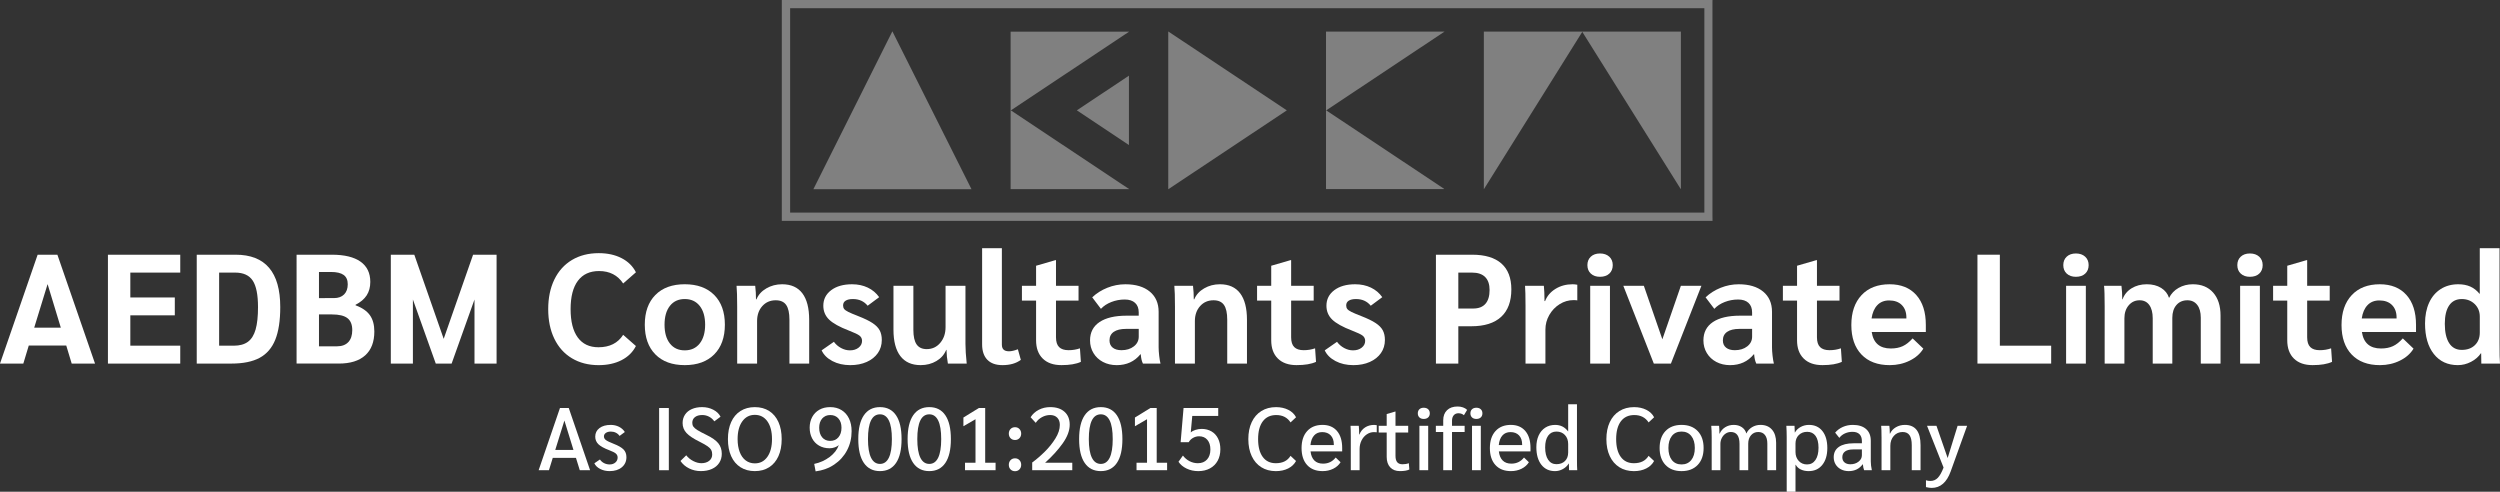 <?xml version="1.0" encoding="utf-8"?>
<!-- Generator: Adobe Illustrator 16.0.0, SVG Export Plug-In . SVG Version: 6.00 Build 0)  -->
<!DOCTYPE svg PUBLIC "-//W3C//DTD SVG 1.1//EN" "http://www.w3.org/Graphics/SVG/1.1/DTD/svg11.dtd">
<svg version="1.1" id="Layer_1" xmlns="http://www.w3.org/2000/svg" xmlns:xlink="http://www.w3.org/1999/xlink" x="0px" y="0px"
	 width="562.614px" height="110.661px" viewBox="0 0 562.614 110.661" enable-background="new 0 0 562.614 110.661"
	 xml:space="preserve">
<rect x="0" y="0" width="562.614" height="110.661" fill="#333333" stroke="none"/>
<g>
	<path fill="#808080" d="M385.38,0.313c0-0.104,0.012-0.208,0.018-0.313c-0.042,0-0.084,0-0.126,0C315.496,0,245.72,0,175.944,0
		c0,16.568,0,33.136,0,49.705c69.776,0,139.552,0,209.328,0c0.042,0,0.084,0,0.126,0c-0.006-0.411-0.018-0.821-0.018-1.231
		C385.378,32.42,385.378,16.367,385.38,0.313z M383.559,47.852c-68.578,0-137.149,0-205.744,0c0-15.329,0-30.655,0-46.007
		c68.577,0,137.14,0,205.744,0C383.559,17.187,383.559,32.505,383.559,47.852z"/>
	<path fill="#808080" d="M356.085,7.166c-7.393,11.821-14.748,23.582-22.15,35.421c0-11.882,0-23.669,0-35.475
		c14.785,0,29.553,0,44.343,0c0,11.802,0,23.591,0,35.379c-0.019,0.01-0.036,0.019-0.054,0.027
		C370.855,30.752,363.485,18.983,356.085,7.166z"/>
	<path fill="#808080" d="M218.632,42.58c-11.881,0-23.693,0-35.583,0c5.928-11.852,11.835-23.66,17.775-35.533
		C206.772,18.915,212.69,30.721,218.632,42.58z"/>
	<path fill="#808080" d="M227.436,42.559c0-11.832,0-23.625,0-35.439c8.868,0,17.722,0,26.675,0
		c-8.907,5.927-17.74,11.807-26.621,17.717c8.879,5.91,17.716,11.791,26.628,17.723C245.171,42.559,236.316,42.559,227.436,42.559z"
		/>
	<path fill="#808080" d="M298.458,24.836c8.873,5.906,17.702,11.782,26.531,17.658c-0.006,0.02-0.011,0.038-0.018,0.058
		c-8.848,0-17.696,0-26.559,0c0-11.813,0-23.615,0-35.436c8.865,0,17.713,0,26.668,0C316.173,13.045,307.337,18.927,298.458,24.836z
		"/>
	<path fill="#808080" d="M262.913,7.081c8.909,5.929,17.771,11.827,26.68,17.755c-8.908,5.929-17.771,11.827-26.68,17.756
		C262.913,30.736,262.913,18.947,262.913,7.081z"/>
	<path fill="#808080" d="M254.062,17.026c0,5.229,0,10.393,0,15.617c-3.919-2.61-7.798-5.193-11.722-7.809
		C246.252,22.231,250.136,19.642,254.062,17.026z"/>
</g>
<g>
	<path fill="#FFFFFF" d="M14.91,77.761H6.475L5.25,81.821H0l8.47-24.5h4.445l8.47,24.5h-5.25L14.91,77.761z M13.685,73.736
		l-2.975-9.801L7.7,73.736H13.685z"/>
	<path fill="#FFFFFF" d="M24.29,57.321h16.275v4.024H29.33v5.601h10.01v4.024H29.33v6.825h11.235v4.025H24.29V57.321L24.29,57.321z"
		/>
	<path fill="#FFFFFF" d="M44.275,57.321h8.75c6.697,0,10.045,3.932,10.045,11.795c0,3.034-0.374,5.478-1.12,7.333
		c-0.747,1.854-1.92,3.214-3.518,4.078c-1.599,0.862-3.716,1.295-6.353,1.295h-7.805L44.275,57.321L44.275,57.321z M52.605,77.796
		c1.33,0,2.392-0.292,3.185-0.875s1.371-1.505,1.732-2.765c0.361-1.26,0.542-2.94,0.542-5.04c0-2.776-0.397-4.767-1.19-5.967
		c-0.793-1.202-2.112-1.804-3.955-1.804h-3.605v16.45H52.605z"/>
	<path fill="#FFFFFF" d="M66.744,57.321h7.945c2.823,0,4.97,0.52,6.44,1.558c1.47,1.039,2.205,2.562,2.205,4.567
		c0,1.167-0.269,2.17-0.805,3.01c-0.537,0.84-1.377,1.552-2.52,2.135v0.105c1.493,0.56,2.572,1.307,3.237,2.239
		c0.665,0.934,0.998,2.158,0.998,3.676c0,2.333-0.683,4.119-2.047,5.354c-1.365,1.237-3.354,1.855-5.967,1.855h-9.485L66.744,57.321
		L66.744,57.321z M75.144,67.086c0.98,0,1.744-0.274,2.292-0.823c0.548-0.548,0.823-1.313,0.823-2.292c0-0.957-0.31-1.655-0.928-2.1
		c-0.618-0.443-1.569-0.665-2.852-0.665h-2.695v5.88H75.144z M75.844,77.936c1.097,0,1.942-0.314,2.538-0.944
		c0.595-0.63,0.893-1.528,0.893-2.695c0-1.237-0.362-2.135-1.085-2.695c-0.724-0.56-1.89-0.84-3.5-0.84h-2.905v7.175H75.844z"/>
	<path fill="#FFFFFF" d="M111.753,57.321v24.5h-4.97v-14.42l-5.145,14.42h-3.57l-5.145-14.42v14.42h-4.971v-24.5h5.285l6.615,18.935
		l6.615-18.935H111.753z"/>
	<path fill="#FFFFFF" d="M128.709,80.631c-1.715-1.025-3.032-2.491-3.954-4.393c-0.923-1.901-1.383-4.124-1.383-6.667
		s0.46-4.767,1.383-6.667c0.922-1.901,2.239-3.366,3.954-4.394c1.716-1.025,3.729-1.54,6.038-1.54c1.96,0,3.669,0.374,5.127,1.12
		c1.458,0.747,2.538,1.81,3.238,3.186l-2.87,2.52c-1.237-1.867-3.045-2.8-5.425-2.8c-2.077,0-3.663,0.729-4.76,2.188
		c-1.098,1.458-1.646,3.589-1.646,6.389c0,2.776,0.537,4.899,1.61,6.37c1.073,1.47,2.625,2.205,4.655,2.205
		c2.52,0,4.375-0.934,5.564-2.801l2.87,2.521c-0.7,1.377-1.78,2.438-3.238,3.185s-3.179,1.12-5.162,1.12
		C132.426,82.171,130.425,81.658,128.709,80.631z"/>
	<path fill="#FFFFFF" d="M147.487,79.756c-1.587-1.609-2.38-3.838-2.38-6.685c0-2.848,0.793-5.075,2.38-6.686
		c1.586-1.609,3.792-2.415,6.615-2.415s5.034,0.806,6.632,2.415c1.598,1.61,2.396,3.838,2.396,6.686
		c0,2.847-0.799,5.075-2.396,6.685c-1.599,1.61-3.811,2.415-6.632,2.415C151.279,82.171,149.074,81.366,147.487,79.756z
		 M157.462,77.306c0.816-1.025,1.226-2.438,1.226-4.234c0-1.796-0.409-3.208-1.226-4.235s-1.937-1.54-3.359-1.54
		c-1.424,0-2.538,0.513-3.343,1.54c-0.806,1.027-1.208,2.438-1.208,4.235s0.401,3.208,1.208,4.234
		c0.805,1.027,1.919,1.54,3.343,1.54C155.526,78.846,156.646,78.333,157.462,77.306z"/>
	<path fill="#FFFFFF" d="M165.897,68.941c0-2.123-0.047-3.663-0.14-4.62h4.199c0.116,0.979,0.176,1.995,0.176,3.045h0.104
		c0.42-1.026,1.161-1.85,2.223-2.467c1.063-0.618,2.246-0.929,3.553-0.929c2.007,0,3.522,0.678,4.55,2.03
		c1.027,1.354,1.539,3.348,1.539,5.985v9.835h-4.444v-9.87c0-1.518-0.245-2.625-0.735-3.325c-0.489-0.7-1.271-1.05-2.345-1.05
		c-1.237,0-2.246,0.438-3.028,1.313c-0.781,0.875-1.172,2.001-1.172,3.377v9.556h-4.479V68.941z"/>
	<path fill="#FFFFFF" d="M187.334,81.261c-1.154-0.605-1.967-1.412-2.433-2.415l2.765-1.925c0.421,0.583,0.956,1.05,1.61,1.4
		c0.652,0.35,1.317,0.524,1.995,0.524c0.793,0,1.446-0.204,1.96-0.611c0.513-0.408,0.77-0.916,0.77-1.522
		c0-0.49-0.187-0.88-0.56-1.173c-0.374-0.292-1.167-0.67-2.38-1.137c-2.124-0.816-3.617-1.646-4.48-2.485
		c-0.862-0.84-1.295-1.878-1.295-3.115c0-1.445,0.589-2.612,1.769-3.5c1.178-0.886,2.747-1.33,4.707-1.33
		c1.307,0,2.484,0.251,3.534,0.752c1.051,0.502,1.901,1.221,2.556,2.153l-2.59,1.925c-0.816-1.003-1.926-1.505-3.324-1.505
		c-0.7,0-1.243,0.123-1.628,0.367c-0.385,0.245-0.577,0.601-0.577,1.068c0,0.326,0.081,0.595,0.244,0.805s0.479,0.432,0.944,0.665
		c0.468,0.232,1.214,0.549,2.24,0.945c1.376,0.536,2.444,1.056,3.202,1.557c0.758,0.502,1.295,1.05,1.61,1.645
		c0.313,0.596,0.473,1.313,0.473,2.153c0,1.12-0.298,2.106-0.893,2.958c-0.596,0.852-1.431,1.517-2.504,1.995
		c-1.072,0.478-2.31,0.718-3.709,0.718C189.825,82.171,188.489,81.868,187.334,81.261z"/>
	<path fill="#FFFFFF" d="M202.628,80.141c-1.037-1.353-1.558-3.336-1.558-5.949v-9.87h4.48v9.904c0,1.494,0.245,2.591,0.733,3.29
		c0.49,0.7,1.248,1.051,2.275,1.051c1.236,0,2.252-0.474,3.045-1.417c0.793-0.945,1.189-2.118,1.189-3.519v-9.31h4.479v13.055
		c0,1.19,0.093,2.672,0.28,4.445h-4.235c-0.187-1.05-0.292-2.077-0.313-3.08h-0.07c-0.42,1.05-1.149,1.885-2.188,2.502
		c-1.038,0.618-2.223,0.928-3.553,0.928C205.189,82.171,203.667,81.495,202.628,80.141z"/>
	<path fill="#FFFFFF" d="M222.194,80.964c-0.782-0.805-1.173-1.965-1.173-3.481V55.852h4.445v21.7c0,0.515,0.134,0.894,0.401,1.139
		c0.269,0.244,0.67,0.366,1.207,0.366s1.202-0.15,1.995-0.455l0.665,2.381c-1.05,0.793-2.427,1.189-4.13,1.189
		C224.113,82.171,222.975,81.768,222.194,80.964z"/>
	<path fill="#FFFFFF" d="M234.671,80.701c-1.004-0.98-1.505-2.356-1.505-4.13v-8.925h-3.186v-3.325h3.186v-4.516l4.341-1.26h0.14
		v5.775h5.075v3.325h-5.075v8.26c0,1.003,0.233,1.738,0.7,2.205s1.178,0.699,2.135,0.699c0.91,0,1.762-0.14,2.555-0.42l0.21,3.045
		c-1.05,0.49-2.508,0.735-4.375,0.735C237.074,82.171,235.673,81.681,234.671,80.701z"/>
	<path fill="#FFFFFF" d="M248.216,81.454c-0.91-0.479-1.622-1.144-2.136-1.995s-0.771-1.803-0.771-2.853
		c0-1.798,0.712-3.174,2.135-4.131c1.424-0.956,3.453-1.435,6.091-1.435h2.729v-0.735c0-0.933-0.274-1.649-0.822-2.151
		c-0.549-0.501-1.324-0.752-2.327-0.752c-1.051,0-2.054,0.187-3.011,0.56c-0.957,0.374-1.738,0.887-2.345,1.54l-1.96-2.59
		c0.956-0.91,2.088-1.627,3.395-2.152c1.307-0.524,2.66-0.788,4.062-0.788c2.333,0,4.165,0.55,5.494,1.646
		c1.33,1.097,1.995,2.614,1.995,4.55v7.98c0,0.536,0.04,1.167,0.122,1.89c0.082,0.724,0.182,1.319,0.298,1.785h-3.955
		c-0.141-0.304-0.244-0.602-0.314-0.894c-0.069-0.292-0.128-0.693-0.175-1.208h-0.07c-1.33,1.635-3.114,2.45-5.354,2.45
		C250.153,82.171,249.126,81.932,248.216,81.454z M255.164,77.954c0.735-0.571,1.104-1.3,1.104-2.188v-1.75h-2.87
		c-1.189,0-2.105,0.223-2.747,0.665c-0.643,0.444-0.963,1.085-0.963,1.926c0,0.699,0.239,1.241,0.718,1.627
		c0.478,0.385,1.138,0.577,1.978,0.577C253.501,78.811,254.429,78.526,255.164,77.954z"/>
	<path fill="#FFFFFF" d="M264.421,68.941c0-2.123-0.048-3.663-0.141-4.62h4.2c0.116,0.979,0.175,1.995,0.175,3.045h0.105
		c0.42-1.026,1.16-1.85,2.222-2.467c1.062-0.618,2.246-0.929,3.553-0.929c2.007,0,3.523,0.678,4.55,2.03
		c1.027,1.354,1.54,3.348,1.54,5.985v9.835h-4.443v-9.87c0-1.518-0.245-2.625-0.735-3.325s-1.271-1.05-2.345-1.05
		c-1.237,0-2.246,0.438-3.027,1.313c-0.782,0.875-1.173,2.001-1.173,3.377v9.556h-4.48V68.941L264.421,68.941z"/>
	<path fill="#FFFFFF" d="M287.589,80.701c-1.004-0.98-1.505-2.356-1.505-4.13v-8.925h-3.186v-3.325h3.186v-4.516l4.341-1.26h0.14
		v5.775h5.075v3.325h-5.075v8.26c0,1.003,0.233,1.738,0.7,2.205s1.178,0.699,2.135,0.699c0.91,0,1.762-0.14,2.555-0.42l0.21,3.045
		c-1.05,0.49-2.508,0.735-4.375,0.735C289.993,82.171,288.593,81.681,287.589,80.701z"/>
	<path fill="#FFFFFF" d="M300.558,81.261c-1.155-0.605-1.967-1.412-2.434-2.415l2.766-1.925c0.42,0.583,0.956,1.05,1.609,1.4
		c0.652,0.35,1.317,0.524,1.995,0.524c0.793,0,1.446-0.204,1.96-0.611c0.514-0.408,0.771-0.916,0.771-1.522
		c0-0.49-0.188-0.88-0.561-1.173c-0.374-0.292-1.167-0.67-2.38-1.137c-2.124-0.816-3.617-1.646-4.479-2.485
		c-0.863-0.84-1.295-1.878-1.295-3.115c0-1.445,0.589-2.612,1.768-3.5c1.178-0.886,2.747-1.33,4.707-1.33
		c1.307,0,2.485,0.251,3.535,0.752c1.05,0.502,1.901,1.221,2.555,2.153l-2.59,1.925c-0.816-1.003-1.925-1.505-3.324-1.505
		c-0.7,0-1.243,0.123-1.628,0.367c-0.385,0.245-0.577,0.601-0.577,1.068c0,0.326,0.081,0.595,0.244,0.805s0.479,0.432,0.945,0.665
		c0.467,0.232,1.213,0.549,2.24,0.945c1.376,0.536,2.443,1.056,3.202,1.557c0.758,0.502,1.295,1.05,1.609,1.645
		c0.314,0.596,0.473,1.313,0.473,2.153c0,1.12-0.298,2.106-0.893,2.958s-1.43,1.517-2.503,1.995c-1.073,0.478-2.31,0.718-3.71,0.718
		C303.048,82.171,301.712,81.868,300.558,81.261z"/>
	<path fill="#FFFFFF" d="M323.149,57.321h8.155c2.893,0,5.086,0.66,6.58,1.978c1.492,1.318,2.239,3.261,2.239,5.828
		c0,2.707-0.765,4.766-2.293,6.177c-1.527,1.412-3.763,2.118-6.702,2.118h-2.939v8.4h-5.04V57.321z M331.549,69.431
		c1.213,0,2.129-0.354,2.747-1.066c0.617-0.711,0.928-1.744,0.928-3.099c0-1.282-0.333-2.257-0.998-2.922
		c-0.664-0.665-1.65-0.998-2.957-0.998h-3.08v8.085H331.549z"/>
	<path fill="#FFFFFF" d="M343.308,68.591c0-1.982-0.034-3.407-0.104-4.27h4.234c0.094,0.91,0.141,1.937,0.141,3.08v0.35h0.141
		c0.442-1.143,1.226-2.059,2.345-2.748c1.12-0.688,2.403-1.033,3.851-1.033c0.28,0,0.63,0.035,1.05,0.105v3.535
		c-0.094-0.046-0.372-0.07-0.84-0.07c-1.12,0-2.165,0.303-3.133,0.91c-0.969,0.606-1.744,1.417-2.327,2.433
		c-0.584,1.016-0.875,2.106-0.875,3.272v7.665h-4.479V68.591H343.308z"/>
	<path fill="#FFFFFF" d="M358.008,61.574c-0.515-0.479-0.771-1.114-0.771-1.907s0.257-1.429,0.771-1.908
		c0.513-0.478,1.2-0.717,2.063-0.717s1.559,0.239,2.083,0.717c0.525,0.479,0.788,1.114,0.788,1.907s-0.257,1.429-0.77,1.907
		c-0.515,0.479-1.215,0.718-2.102,0.718C359.209,62.291,358.521,62.052,358.008,61.574z M357.868,64.321h4.445v17.5h-4.445V64.321z"
		/>
	<path fill="#FFFFFF" d="M382.893,64.321l-6.86,17.5h-3.85l-6.86-17.5h4.62l4.165,12.04l4.165-12.04H382.893z"/>
	<path fill="#FFFFFF" d="M386.253,81.454c-0.909-0.479-1.621-1.144-2.135-1.995s-0.771-1.803-0.771-2.853
		c0-1.798,0.712-3.174,2.135-4.131c1.424-0.956,3.453-1.435,6.091-1.435h2.729v-0.735c0-0.933-0.274-1.649-0.822-2.151
		c-0.549-0.501-1.324-0.752-2.327-0.752c-1.051,0-2.054,0.187-3.011,0.56c-0.957,0.374-1.738,0.887-2.345,1.54l-1.961-2.59
		c0.956-0.91,2.089-1.627,3.396-2.152c1.307-0.524,2.66-0.788,4.061-0.788c2.333,0,4.165,0.55,5.495,1.646
		c1.33,1.097,1.995,2.614,1.995,4.55v7.98c0,0.536,0.04,1.167,0.122,1.89c0.082,0.724,0.181,1.319,0.298,1.785h-3.955
		c-0.141-0.304-0.245-0.602-0.314-0.894s-0.128-0.693-0.175-1.208h-0.07c-1.33,1.635-3.114,2.45-5.354,2.45
		C388.19,82.171,387.164,81.932,386.253,81.454z M393.201,77.954c0.735-0.571,1.104-1.3,1.104-2.188v-1.75h-2.87
		c-1.189,0-2.105,0.223-2.747,0.665c-0.644,0.444-0.963,1.085-0.963,1.926c0,0.699,0.238,1.241,0.718,1.627
		c0.478,0.385,1.138,0.577,1.978,0.577C391.539,78.811,392.466,78.526,393.201,77.954z"/>
	<path fill="#FFFFFF" d="M405.923,80.701c-1.005-0.98-1.506-2.356-1.506-4.13v-8.925h-3.186v-3.325h3.186v-4.516l4.341-1.26h0.14
		v5.775h5.075v3.325h-5.075v8.26c0,1.003,0.232,1.738,0.7,2.205c0.467,0.467,1.178,0.699,2.135,0.699c0.91,0,1.762-0.14,2.555-0.42
		l0.21,3.045c-1.05,0.49-2.508,0.735-4.375,0.735C408.326,82.171,406.926,81.681,405.923,80.701z"/>
	<path fill="#FFFFFF" d="M433.398,74.716h-12.18c0.373,2.475,1.808,3.71,4.305,3.71c1.026,0,1.919-0.175,2.678-0.524
		c0.758-0.351,1.499-0.934,2.224-1.75l2.415,2.31c-0.678,1.12-1.697,2.02-3.063,2.695c-1.365,0.677-2.864,1.015-4.498,1.015
		c-2.729,0-4.854-0.799-6.37-2.396c-1.516-1.599-2.273-3.81-2.273-6.634c0-2.846,0.764-5.086,2.292-6.72
		c1.527-1.634,3.635-2.45,6.317-2.45c2.566,0,4.567,0.806,6.002,2.415c1.437,1.61,2.152,3.851,2.152,6.721V74.716z M429.023,71.461
		c0-1.189-0.345-2.129-1.032-2.818c-0.688-0.688-1.64-1.031-2.853-1.031c-1.098,0-1.983,0.355-2.66,1.066
		c-0.677,0.712-1.108,1.709-1.295,2.993h7.84V71.461L429.023,71.461z"/>
	<path fill="#FFFFFF" d="M445.017,57.321h5.04v20.475h11.55v4.025h-16.59V57.321L445.017,57.321z"/>
	<path fill="#FFFFFF" d="M465.107,61.574c-0.514-0.479-0.771-1.114-0.771-1.907s0.258-1.429,0.771-1.908
		c0.513-0.478,1.201-0.717,2.064-0.717c0.862,0,1.558,0.239,2.082,0.717c0.524,0.479,0.787,1.115,0.787,1.908
		s-0.257,1.429-0.77,1.907c-0.514,0.479-1.214,0.718-2.102,0.718C466.308,62.291,465.62,62.052,465.107,61.574z M464.966,64.321
		h4.444v17.5h-4.444V64.321z"/>
	<path fill="#FFFFFF" d="M473.646,68.976c0-2.333-0.047-3.885-0.141-4.654h3.921c0.115,0.934,0.175,1.948,0.175,3.045h0.069
		c0.373-1.05,1.051-1.878,2.03-2.485c0.979-0.605,2.123-0.91,3.43-0.91c1.261,0,2.334,0.274,3.221,0.823s1.48,1.301,1.785,2.257
		c0.467-0.957,1.178-1.709,2.135-2.257s2.03-0.823,3.221-0.823c1.938,0,3.459,0.625,4.567,1.873
		c1.106,1.249,1.662,2.971,1.662,5.163v10.815h-4.445V71.496c0-1.236-0.269-2.199-0.805-2.887c-0.537-0.688-1.271-1.033-2.205-1.033
		c-1.026,0-1.851,0.355-2.469,1.066c-0.617,0.713-0.927,1.676-0.927,2.889v10.29h-4.41V71.636c0-1.283-0.257-2.279-0.771-2.993
		c-0.513-0.711-1.236-1.066-2.17-1.066c-1.003,0-1.826,0.38-2.467,1.138c-0.644,0.758-0.964,1.732-0.964,2.922v10.186h-4.444
		L473.646,68.976L473.646,68.976z"/>
	<path fill="#FFFFFF" d="M504.271,61.574c-0.514-0.479-0.771-1.114-0.771-1.907s0.258-1.429,0.771-1.908
		c0.513-0.478,1.201-0.717,2.063-0.717c0.863,0,1.559,0.239,2.083,0.717c0.524,0.479,0.787,1.115,0.787,1.908
		s-0.257,1.429-0.77,1.907c-0.514,0.479-1.214,0.718-2.102,0.718C505.472,62.291,504.784,62.052,504.271,61.574z M504.13,64.321
		h4.445v17.5h-4.445V64.321z"/>
	<path fill="#FFFFFF" d="M516.241,80.701c-1.004-0.98-1.505-2.356-1.505-4.13v-8.925h-3.186v-3.325h3.186v-4.516l4.34-1.26h0.141
		v5.775h5.074v3.325h-5.074v8.26c0,1.003,0.232,1.738,0.699,2.205c0.468,0.467,1.179,0.699,2.136,0.699
		c0.909,0,1.762-0.14,2.555-0.42l0.21,3.045c-1.05,0.49-2.508,0.735-4.375,0.735C518.643,82.171,517.244,81.681,516.241,80.701z"/>
	<path fill="#FFFFFF" d="M543.714,74.716h-12.18c0.373,2.475,1.809,3.71,4.305,3.71c1.026,0,1.92-0.175,2.679-0.524
		c0.758-0.351,1.499-0.934,2.223-1.75l2.415,2.31c-0.677,1.12-1.697,2.02-3.063,2.695c-1.365,0.677-2.864,1.015-4.498,1.015
		c-2.729,0-4.854-0.799-6.37-2.396c-1.517-1.599-2.274-3.81-2.274-6.634c0-2.846,0.764-5.086,2.292-6.72s3.635-2.45,6.318-2.45
		c2.565,0,4.566,0.806,6.002,2.415c1.436,1.61,2.151,3.851,2.151,6.721V74.716z M539.339,71.461c0-1.189-0.345-2.129-1.031-2.818
		c-0.688-0.688-1.641-1.031-2.854-1.031c-1.097,0-1.982,0.355-2.66,1.066c-0.677,0.712-1.107,1.709-1.295,2.993h7.841
		L539.339,71.461L539.339,71.461z"/>
	<path fill="#FFFFFF" d="M547.723,79.669c-1.319-1.668-1.979-3.96-1.979-6.877c0-1.773,0.304-3.325,0.91-4.655
		s1.475-2.355,2.607-3.08c1.131-0.723,2.455-1.085,3.972-1.085c1.027,0,1.931,0.176,2.713,0.525c0.781,0.35,1.464,0.887,2.048,1.61
		h0.069V55.851h4.445v21.315c0,2.427,0.034,3.979,0.104,4.655h-4.2c-0.022-0.396-0.035-1.167-0.035-2.311h-0.069
		c-0.537,0.793-1.277,1.436-2.224,1.925c-0.943,0.49-1.931,0.735-2.957,0.735C550.843,82.171,549.041,81.337,547.723,79.669z
		 M556.962,77.674c0.735-0.711,1.104-1.649,1.104-2.816v-3.605c0-1.143-0.385-2.088-1.154-2.835c-0.771-0.747-1.738-1.12-2.904-1.12
		c-1.237,0-2.183,0.479-2.836,1.436c-0.652,0.957-0.979,2.333-0.979,4.13c0,1.89,0.327,3.342,0.979,4.356
		c0.653,1.016,1.599,1.522,2.836,1.522C555.242,78.741,556.228,78.386,556.962,77.674z"/>
	<path fill="#FFFFFF" d="M129.617,103.041h-5.22l-0.86,2.78h-2.319l4.8-14h1.979l4.8,14h-2.319L129.617,103.041z M129.057,101.262
		l-2.04-6.621l-2.061,6.621H129.057z"/>
	<path fill="#FFFFFF" d="M135.076,105.541c-0.627-0.319-1.066-0.746-1.32-1.279l1.261-0.859c0.227,0.347,0.532,0.62,0.92,0.819
		c0.387,0.199,0.807,0.301,1.26,0.301c0.521,0,0.95-0.146,1.29-0.44c0.34-0.293,0.51-0.666,0.51-1.12
		c0-0.359-0.133-0.656-0.399-0.89c-0.268-0.233-0.761-0.483-1.48-0.75c-1.16-0.44-1.977-0.891-2.45-1.351
		c-0.473-0.46-0.71-1.029-0.71-1.71c0-0.8,0.317-1.439,0.95-1.92c0.633-0.479,1.478-0.72,2.53-0.72c0.68,0,1.3,0.14,1.86,0.42
		c0.56,0.28,1,0.673,1.319,1.18l-1.18,0.88c-0.228-0.319-0.51-0.563-0.851-0.729c-0.34-0.167-0.717-0.25-1.13-0.25
		c-0.452,0-0.822,0.1-1.109,0.3s-0.431,0.459-0.431,0.78c0,0.334,0.147,0.609,0.44,0.83c0.293,0.22,0.866,0.497,1.72,0.83
		c1.066,0.413,1.816,0.844,2.25,1.29s0.65,1.022,0.65,1.729c0,0.947-0.348,1.707-1.04,2.28c-0.693,0.573-1.607,0.859-2.74,0.859
		C136.409,106.021,135.703,105.861,135.076,105.541z"/>
	<path fill="#FFFFFF" d="M148.335,91.821h2.181v14h-2.181V91.821z"/>
	<path fill="#FFFFFF" d="M155.096,105.421c-0.813-0.398-1.468-0.96-1.96-1.68l1.3-1.28c0.413,0.534,0.937,0.964,1.569,1.29
		c0.634,0.327,1.243,0.49,1.83,0.49c0.733,0,1.323-0.181,1.771-0.54c0.447-0.36,0.67-0.833,0.67-1.42c0-0.4-0.077-0.74-0.229-1.021
		c-0.153-0.279-0.424-0.557-0.811-0.83c-0.387-0.272-0.953-0.597-1.7-0.971c-1.439-0.706-2.454-1.376-3.04-2.01
		c-0.587-0.633-0.88-1.383-0.88-2.25c0-0.707,0.18-1.333,0.54-1.88c0.36-0.546,0.873-0.968,1.54-1.261s1.435-0.439,2.3-0.439
		c0.934,0,1.776,0.197,2.53,0.59s1.297,0.917,1.63,1.57l-1.4,1.04c-0.319-0.453-0.717-0.804-1.189-1.051
		c-0.473-0.246-0.983-0.369-1.53-0.369c-0.692,0-1.239,0.156-1.64,0.47c-0.4,0.313-0.601,0.744-0.601,1.29
		c0,0.333,0.083,0.62,0.25,0.859c0.167,0.24,0.468,0.497,0.9,0.771c0.434,0.273,1.104,0.63,2.01,1.07
		c1.268,0.612,2.163,1.242,2.69,1.89c0.525,0.647,0.79,1.438,0.79,2.37c0,0.772-0.193,1.457-0.58,2.05
		c-0.387,0.594-0.938,1.051-1.65,1.37c-0.713,0.32-1.537,0.479-2.47,0.479C156.789,106.021,155.909,105.821,155.096,105.421z"/>
	<path fill="#FFFFFF" d="M166.646,105.151c-0.914-0.58-1.614-1.41-2.1-2.49c-0.487-1.08-0.73-2.359-0.73-3.84s0.243-2.761,0.73-3.84
		c0.485-1.08,1.187-1.91,2.1-2.49s1.99-0.87,3.229-0.87c1.24,0,2.313,0.29,3.221,0.87s1.603,1.41,2.09,2.49
		c0.487,1.079,0.729,2.359,0.729,3.84c0,1.479-0.242,2.76-0.729,3.84s-1.184,1.91-2.09,2.49c-0.907,0.58-1.98,0.87-3.221,0.87
		S167.559,105.731,166.646,105.151z M172.695,102.811c0.693-0.979,1.04-2.311,1.04-3.989c0-1.693-0.347-3.026-1.04-4
		s-1.633-1.46-2.82-1.46c-1.187,0-2.13,0.489-2.83,1.47c-0.699,0.979-1.05,2.31-1.05,3.99c0,1.105,0.157,2.072,0.471,2.899
		c0.313,0.826,0.763,1.46,1.35,1.899c0.586,0.439,1.272,0.66,2.06,0.66C171.062,104.281,172.001,103.791,172.695,102.811z"/>
	<path fill="#FFFFFF" d="M183.235,104.401c1.279-0.268,2.433-0.783,3.46-1.551c1.026-0.767,1.72-1.662,2.08-2.689
		c-0.214,0.2-0.511,0.37-0.891,0.51c-0.381,0.141-0.776,0.21-1.189,0.21c-0.907,0-1.7-0.199-2.38-0.6
		c-0.681-0.4-1.2-0.95-1.562-1.65c-0.359-0.699-0.539-1.496-0.539-2.39s0.189-1.69,0.569-2.391c0.38-0.699,0.916-1.247,1.609-1.64
		c0.692-0.393,1.507-0.59,2.439-0.59c0.975,0,1.823,0.224,2.55,0.67c0.728,0.446,1.287,1.077,1.682,1.89
		c0.393,0.813,0.59,1.768,0.59,2.86c0,1.574-0.344,3.01-1.03,4.31c-0.686,1.301-1.644,2.363-2.87,3.189
		c-1.227,0.827-2.627,1.34-4.199,1.54L183.235,104.401z M188.684,98.411c0.46-0.54,0.689-1.256,0.689-2.15
		c0-0.867-0.229-1.56-0.689-2.08c-0.46-0.52-1.069-0.779-1.829-0.779c-0.761,0-1.367,0.26-1.82,0.779
		c-0.453,0.521-0.68,1.213-0.68,2.08c0,0.907,0.223,1.627,0.67,2.161c0.446,0.533,1.05,0.8,1.81,0.8
		C187.608,99.222,188.224,98.951,188.684,98.411z"/>
	<path fill="#FFFFFF" d="M194.415,104.191c-0.841-1.221-1.261-3.011-1.261-5.37c0-2.36,0.42-4.15,1.261-5.37s2.046-1.83,3.619-1.83
		s2.777,0.61,3.61,1.83s1.25,3.01,1.25,5.37c0,2.359-0.417,4.149-1.25,5.37c-0.833,1.22-2.037,1.83-3.61,1.83
		S195.255,105.411,194.415,104.191z M200.034,103.001c0.453-0.933,0.681-2.326,0.681-4.18c0-1.867-0.228-3.264-0.681-4.19
		s-1.119-1.39-2-1.39c-1.8,0-2.699,1.859-2.699,5.58c0,1.854,0.229,3.247,0.689,4.18c0.46,0.934,1.13,1.4,2.01,1.4
		C198.915,104.401,199.581,103.935,200.034,103.001z"/>
	<path fill="#FFFFFF" d="M205.514,104.191c-0.841-1.221-1.261-3.011-1.261-5.37c0-2.36,0.42-4.15,1.261-5.37
		c0.84-1.22,2.046-1.83,3.619-1.83c1.572,0,2.776,0.61,3.609,1.83s1.25,3.01,1.25,5.37c0,2.359-0.417,4.149-1.25,5.37
		c-0.833,1.22-2.037,1.83-3.609,1.83C207.56,106.021,206.354,105.411,205.514,104.191z M211.133,103.001
		c0.452-0.933,0.681-2.326,0.681-4.18c0-1.867-0.229-3.264-0.681-4.19c-0.453-0.927-1.119-1.39-2-1.39
		c-1.801,0-2.699,1.859-2.699,5.58c0,1.854,0.229,3.247,0.688,4.18c0.46,0.934,1.13,1.4,2.011,1.4S210.68,103.935,211.133,103.001z"
		/>
	<path fill="#FFFFFF" d="M217.173,104.142h2.359v-9.8l-2.721,1.58v-1.96l3.479-2.14h1.421v12.319h2.34v1.681h-6.881v-1.681H217.173z
		"/>
	<path fill="#FFFFFF" d="M227.423,98.621c-0.262-0.268-0.392-0.613-0.392-1.04c0-0.426,0.13-0.773,0.392-1.04
		c0.26-0.267,0.596-0.4,1.01-0.4c0.398,0,0.729,0.138,0.99,0.41c0.26,0.273,0.39,0.617,0.39,1.03s-0.13,0.757-0.39,1.03
		c-0.262,0.272-0.592,0.41-0.99,0.41C228.019,99.021,227.683,98.888,227.423,98.621z M227.423,105.642
		c-0.262-0.267-0.392-0.612-0.392-1.04c0-0.427,0.13-0.775,0.392-1.05c0.26-0.272,0.596-0.41,1.01-0.41
		c0.398,0,0.729,0.138,0.99,0.41c0.26,0.273,0.39,0.623,0.39,1.05c0,0.413-0.13,0.758-0.39,1.029c-0.262,0.273-0.592,0.41-0.99,0.41
		C228.019,106.041,227.683,105.908,227.423,105.642z"/>
	<path fill="#FFFFFF" d="M232.292,104.081c0.935-0.68,1.873-1.486,2.82-2.42c0.946-0.934,1.75-1.934,2.41-3s0.99-2.08,0.99-3.04
		c0-0.68-0.194-1.22-0.58-1.62c-0.389-0.4-0.92-0.6-1.602-0.6c-0.64,0-1.253,0.159-1.84,0.479s-1.054,0.747-1.399,1.28l-1.159-1.26
		c0.438-0.707,1.05-1.264,1.83-1.67c0.778-0.407,1.643-0.61,2.59-0.61c1.359,0,2.43,0.35,3.21,1.05c0.779,0.7,1.17,1.664,1.17,2.89
		c0,1.333-0.523,2.737-1.57,4.211s-2.37,2.93-3.97,4.369h6.12v1.681h-9.021L232.292,104.081L232.292,104.081z"/>
	<path fill="#FFFFFF" d="M244.113,104.191c-0.841-1.221-1.261-3.011-1.261-5.37c0-2.36,0.42-4.15,1.261-5.37
		c0.84-1.22,2.046-1.83,3.619-1.83s2.777,0.61,3.61,1.83s1.25,3.01,1.25,5.37c0,2.359-0.417,4.149-1.25,5.37
		c-0.833,1.22-2.037,1.83-3.61,1.83S244.953,105.411,244.113,104.191z M249.732,103.001c0.453-0.933,0.681-2.326,0.681-4.18
		c0-1.867-0.228-3.264-0.681-4.19s-1.119-1.39-2-1.39c-1.8,0-2.699,1.859-2.699,5.58c0,1.854,0.229,3.247,0.689,4.18
		c0.46,0.934,1.13,1.4,2.01,1.4C248.613,104.401,249.279,103.935,249.732,103.001z"/>
	<path fill="#FFFFFF" d="M255.772,104.142h2.36v-9.8l-2.722,1.58v-1.96l3.48-2.14h1.42v12.319h2.34v1.681h-6.88L255.772,104.142
		L255.772,104.142z"/>
	<path fill="#FFFFFF" d="M267.042,105.451c-0.793-0.38-1.402-0.891-1.829-1.53l1-1.398c0.412,0.547,0.912,0.97,1.5,1.27
		c0.587,0.3,1.206,0.45,1.859,0.45c0.866,0,1.553-0.276,2.061-0.83c0.507-0.553,0.76-1.311,0.76-2.271
		c0-0.906-0.228-1.627-0.68-2.159c-0.453-0.533-1.073-0.801-1.859-0.801c-0.48,0-0.935,0.119-1.36,0.359s-0.754,0.567-0.979,0.979
		h-1.819l0.66-7.699h7.8v1.779h-5.84l-0.341,3.721c0.254-0.24,0.606-0.434,1.061-0.58c0.453-0.146,0.913-0.221,1.38-0.221
		c0.84,0,1.58,0.188,2.221,0.561c0.641,0.374,1.134,0.907,1.479,1.601c0.346,0.694,0.521,1.5,0.521,2.42
		c0,0.986-0.203,1.851-0.609,2.591c-0.407,0.739-0.987,1.313-1.74,1.72c-0.754,0.407-1.63,0.61-2.63,0.61
		C268.705,106.021,267.834,105.831,267.042,105.451z"/>
	<path fill="#FFFFFF" d="M283.841,105.142c-0.928-0.587-1.645-1.42-2.15-2.5s-0.76-2.354-0.76-3.819s0.253-2.74,0.76-3.82
		s1.23-1.913,2.17-2.5c0.94-0.587,2.043-0.88,3.311-0.88c1.026,0,1.939,0.2,2.739,0.6c0.802,0.4,1.388,0.96,1.761,1.681
		l-1.239,1.159c-0.72-1.106-1.794-1.659-3.22-1.659c-1.309,0-2.313,0.47-3.021,1.409c-0.707,0.94-1.06,2.277-1.06,4.011
		c0,1.72,0.347,3.054,1.04,4c0.691,0.946,1.673,1.42,2.938,1.42c0.773,0,1.435-0.137,1.98-0.41c0.546-0.272,0.992-0.689,1.34-1.25
		l1.239,1.16c-0.388,0.72-0.978,1.28-1.771,1.68c-0.793,0.4-1.724,0.602-2.79,0.602
		C285.858,106.021,284.767,105.728,283.841,105.142z"/>
	<path fill="#FFFFFF" d="M302.05,101.581h-7.12c0.105,0.907,0.396,1.594,0.87,2.061c0.474,0.468,1.123,0.699,1.949,0.699
		c1.174,0,2.12-0.46,2.841-1.38l1.101,1.062c-0.388,0.627-0.94,1.115-1.66,1.47c-0.721,0.354-1.514,0.53-2.38,0.53
		c-1.494,0-2.657-0.457-3.49-1.37c-0.834-0.913-1.25-2.185-1.25-3.812c0-1.626,0.42-2.902,1.261-3.83
		c0.84-0.927,1.992-1.39,3.46-1.39c1.387,0,2.47,0.457,3.25,1.37c0.779,0.913,1.17,2.189,1.17,3.83L302.05,101.581L302.05,101.581z
		 M300.171,100.021c0-0.867-0.233-1.548-0.7-2.04c-0.468-0.493-1.106-0.74-1.92-0.74c-0.761,0-1.367,0.253-1.82,0.761
		c-0.453,0.506-0.728,1.227-0.819,2.159h5.26V100.021L300.171,100.021z"/>
	<path fill="#FFFFFF" d="M303.99,98.262c0-1.134-0.02-1.946-0.06-2.439h1.858c0.055,0.533,0.08,1.12,0.08,1.76v0.2h0.062
		c0.267-0.681,0.688-1.21,1.27-1.59c0.581-0.381,1.265-0.57,2.05-0.57c0.215,0,0.407,0.02,0.58,0.06v1.601
		c-0.093-0.026-0.3-0.04-0.619-0.04c-0.587,0-1.131,0.17-1.631,0.51s-0.893,0.799-1.18,1.379s-0.43,1.218-0.43,1.91v4.78h-1.98
		V98.262L303.99,98.262z"/>
	<path fill="#FFFFFF" d="M312.86,105.171c-0.526-0.565-0.79-1.35-0.79-2.35v-5.48h-1.8v-1.52h1.8v-2.641l1.9-0.56h0.08v3.2h2.859
		v1.52h-2.859v5.24c0,0.653,0.13,1.134,0.39,1.44c0.261,0.307,0.657,0.46,1.19,0.46c0.532,0,1.007-0.08,1.42-0.24l0.119,1.42
		c-0.492,0.24-1.199,0.36-2.119,0.36C314.117,106.021,313.387,105.738,312.86,105.171z"/>
	<path fill="#FFFFFF" d="M319.43,93.941c-0.239-0.228-0.359-0.533-0.359-0.92c0-0.388,0.12-0.693,0.359-0.921
		c0.239-0.227,0.566-0.34,0.979-0.34s0.743,0.113,0.99,0.34c0.246,0.228,0.37,0.534,0.37,0.921c0,0.386-0.124,0.692-0.37,0.92
		c-0.247,0.227-0.577,0.34-0.99,0.34S319.671,94.168,319.43,93.941z M319.43,95.821h1.979v10h-1.979V95.821z"/>
	<path fill="#FFFFFF" d="M324.791,97.221h-1.659v-1.399h1.659v-1.24c0-0.96,0.287-1.716,0.86-2.271
		c0.573-0.554,1.366-0.829,2.38-0.829c0.427,0,0.83,0.066,1.21,0.199c0.38,0.135,0.69,0.32,0.931,0.561l-0.721,1.2
		c-0.333-0.293-0.747-0.44-1.24-0.44c-0.438,0-0.789,0.15-1.05,0.45c-0.26,0.3-0.39,0.71-0.39,1.229v1.141h2.84v1.399h-2.84v8.601
		h-1.98V97.221L324.791,97.221z M331.271,93.941c-0.24-0.228-0.36-0.533-0.36-0.92c0-0.388,0.12-0.693,0.36-0.921
		c0.239-0.227,0.565-0.34,0.979-0.34s0.743,0.113,0.99,0.34c0.246,0.228,0.37,0.534,0.37,0.921c0,0.386-0.124,0.692-0.37,0.92
		c-0.247,0.227-0.577,0.34-0.99,0.34C331.837,94.281,331.51,94.168,331.271,93.941z M331.271,95.821h1.979v10h-1.979V95.821z"/>
	<path fill="#FFFFFF" d="M344.43,101.581h-7.12c0.105,0.907,0.396,1.594,0.87,2.061c0.474,0.468,1.123,0.699,1.95,0.699
		c1.173,0,2.119-0.46,2.84-1.38l1.101,1.062c-0.388,0.627-0.939,1.115-1.66,1.47c-0.721,0.354-1.514,0.53-2.38,0.53
		c-1.494,0-2.657-0.457-3.49-1.37c-0.834-0.913-1.25-2.185-1.25-3.812c0-1.626,0.42-2.902,1.261-3.83
		c0.84-0.927,1.993-1.39,3.46-1.39c1.387,0,2.47,0.457,3.25,1.37c0.779,0.913,1.17,2.189,1.17,3.83L344.43,101.581L344.43,101.581z
		 M342.55,100.021c0-0.867-0.233-1.548-0.7-2.04c-0.468-0.493-1.106-0.74-1.92-0.74c-0.761,0-1.367,0.253-1.82,0.761
		c-0.453,0.506-0.727,1.227-0.819,2.159h5.261L342.55,100.021L342.55,100.021z"/>
	<path fill="#FFFFFF" d="M346.87,104.581c-0.747-0.96-1.12-2.272-1.12-3.939c0-1.014,0.175-1.896,0.521-2.649s0.84-1.336,1.479-1.75
		c0.642-0.413,1.388-0.62,2.24-0.62c1.2,0,2.16,0.479,2.88,1.439h0.04v-6.079h1.98v12.279c0,1.279,0.02,2.133,0.06,2.561h-1.84
		c-0.027-0.293-0.04-0.793-0.04-1.5h-0.04c-0.307,0.507-0.74,0.917-1.3,1.229c-0.562,0.313-1.153,0.471-1.78,0.471
		C348.643,106.021,347.617,105.541,346.87,104.581z M352.19,103.751c0.479-0.473,0.72-1.116,0.72-1.93v-1.9
		c0-0.826-0.243-1.499-0.729-2.02c-0.487-0.521-1.124-0.78-1.91-0.78c-0.8,0-1.424,0.31-1.87,0.93
		c-0.447,0.621-0.67,1.497-0.67,2.631c0,1.188,0.223,2.113,0.67,2.779c0.446,0.667,1.07,1,1.87,1S351.709,104.225,352.19,103.751z"
		/>
	<path fill="#FFFFFF" d="M364.421,105.142c-0.928-0.587-1.645-1.42-2.15-2.5s-0.76-2.354-0.76-3.819s0.253-2.74,0.76-3.82
		s1.229-1.913,2.17-2.5c0.939-0.587,2.043-0.88,3.311-0.88c1.026,0,1.939,0.2,2.739,0.6c0.801,0.4,1.387,0.96,1.761,1.681
		l-1.239,1.159c-0.721-1.106-1.794-1.659-3.221-1.659c-1.308,0-2.313,0.47-3.021,1.409c-0.707,0.94-1.061,2.277-1.061,4.011
		c0,1.72,0.348,3.054,1.04,4s1.673,1.42,2.939,1.42c0.772,0,1.434-0.137,1.979-0.41c0.547-0.272,0.993-0.689,1.341-1.25l1.239,1.16
		c-0.388,0.72-0.978,1.28-1.771,1.68c-0.793,0.4-1.724,0.602-2.79,0.602C366.437,106.021,365.346,105.728,364.421,105.142z"/>
	<path fill="#FFFFFF" d="M374.809,104.631c-0.88-0.926-1.319-2.196-1.319-3.81c0-1.614,0.439-2.885,1.319-3.811
		c0.881-0.926,2.087-1.39,3.62-1.39s2.742,0.464,3.63,1.39c0.887,0.926,1.33,2.197,1.33,3.811c0,1.612-0.443,2.884-1.33,3.81
		c-0.888,0.928-2.097,1.392-3.63,1.392S375.69,105.559,374.809,104.631z M380.61,103.531c0.533-0.66,0.8-1.563,0.8-2.71
		c0-1.147-0.267-2.05-0.8-2.71c-0.534-0.66-1.261-0.99-2.181-0.99c-0.934,0-1.659,0.33-2.181,0.99
		c-0.52,0.66-0.779,1.563-0.779,2.71c0,1.146,0.261,2.05,0.779,2.71c0.521,0.66,1.247,0.99,2.181,0.99
		C379.349,104.521,380.076,104.191,380.61,103.531z"/>
	<path fill="#FFFFFF" d="M385.209,98.381c0-1.013-0.032-1.866-0.1-2.56h1.76c0.055,0.494,0.08,1.08,0.08,1.76h0.062
		c0.253-0.6,0.663-1.076,1.229-1.43c0.566-0.354,1.21-0.53,1.93-0.53c0.707,0,1.313,0.17,1.82,0.51s0.848,0.817,1.021,1.43
		c0.278-0.6,0.703-1.072,1.27-1.42c0.566-0.346,1.203-0.52,1.91-0.52c1.106,0,1.97,0.356,2.59,1.07
		c0.62,0.713,0.93,1.696,0.93,2.949v6.181h-1.979v-6c0-0.826-0.177-1.467-0.53-1.92c-0.353-0.453-0.855-0.681-1.51-0.681
		c-0.667,0-1.21,0.244-1.63,0.73s-0.63,1.117-0.63,1.89v5.98h-1.96v-5.92c0-1.786-0.654-2.681-1.96-2.681
		c-0.429,0-0.817,0.12-1.171,0.36s-0.638,0.567-0.851,0.979c-0.213,0.413-0.32,0.859-0.32,1.341v5.92h-1.96L385.209,98.381
		L385.209,98.381z"/>
	<path fill="#FFFFFF" d="M402.089,98.381c0-0.933-0.027-1.786-0.08-2.56h1.84c0.04,0.454,0.06,0.954,0.06,1.5h0.04
		c0.294-0.521,0.725-0.934,1.29-1.24c0.567-0.306,1.19-0.46,1.87-0.46c1.28,0,2.287,0.464,3.021,1.39
		c0.732,0.926,1.101,2.197,1.101,3.811c0,1.6-0.377,2.867-1.13,3.8c-0.753,0.934-1.776,1.4-3.07,1.4
		c-0.667,0-1.257-0.124-1.771-0.37c-0.514-0.247-0.89-0.598-1.13-1.051h-0.061v6.061h-1.979V98.381L402.089,98.381z
		 M408.559,103.521c0.46-0.668,0.689-1.588,0.689-2.761c0-1.16-0.221-2.047-0.659-2.66c-0.44-0.612-1.067-0.92-1.881-0.92
		c-0.772,0-1.406,0.244-1.899,0.73c-0.493,0.487-0.74,1.124-0.74,1.91v1.899c0,0.813,0.243,1.483,0.73,2.011
		c0.485,0.525,1.108,0.79,1.869,0.79C407.469,104.521,408.099,104.188,408.559,103.521z"/>
	<path fill="#FFFFFF" d="M414.299,105.621c-0.515-0.268-0.913-0.637-1.2-1.109c-0.287-0.474-0.431-1.011-0.431-1.609
		c0-1.015,0.388-1.79,1.16-2.33s1.873-0.811,3.3-0.811h1.881v-0.5c0-0.667-0.181-1.181-0.54-1.541c-0.36-0.359-0.888-0.54-1.58-0.54
		c-0.601,0-1.16,0.117-1.681,0.351c-0.521,0.232-0.946,0.569-1.279,1.01l-0.94-1.18c0.48-0.561,1.063-0.99,1.75-1.29
		c0.688-0.301,1.431-0.45,2.23-0.45c1.279,0,2.272,0.31,2.979,0.93c0.707,0.62,1.062,1.498,1.062,2.63v4.641
		c0,0.6,0.079,1.267,0.239,2h-1.739c-0.135-0.32-0.228-0.768-0.28-1.34h-0.04c-0.76,1.025-1.808,1.54-3.141,1.54
		C415.396,106.021,414.812,105.888,414.299,105.621z M418.259,103.892c0.5-0.394,0.75-0.869,0.75-1.431v-1.319h-1.961
		c-0.786,0-1.39,0.149-1.811,0.449c-0.42,0.301-0.63,0.737-0.63,1.312c0,0.492,0.163,0.88,0.49,1.159
		c0.325,0.279,0.771,0.421,1.33,0.421C417.149,104.481,417.759,104.285,418.259,103.892z"/>
	<path fill="#FFFFFF" d="M423.429,98.381c0-1.24-0.027-2.093-0.08-2.56h1.84c0.066,0.494,0.101,1.08,0.101,1.76h0.061
		c0.267-0.6,0.703-1.076,1.31-1.43c0.607-0.354,1.283-0.53,2.03-0.53c2.347,0,3.521,1.52,3.521,4.561v5.641h-1.979v-5.66
		c0-1-0.167-1.739-0.5-2.22s-0.847-0.721-1.54-0.721c-0.813,0-1.479,0.293-2,0.88c-0.52,0.587-0.78,1.333-0.78,2.239v5.48h-1.979
		v-7.44H423.429z"/>
	<path fill="#FFFFFF" d="M442.689,95.821l-3.7,10.279c-0.893,2.467-2.319,3.7-4.279,3.7c-0.374,0-0.801-0.061-1.279-0.181v-1.54
		c0.279,0.105,0.612,0.16,1,0.16c0.652,0,1.206-0.233,1.659-0.7s0.888-1.239,1.301-2.319l-3.721-9.399h2.12l2.521,7.26l2.24-7.26
		H442.689z"/>
</g>
</svg>
